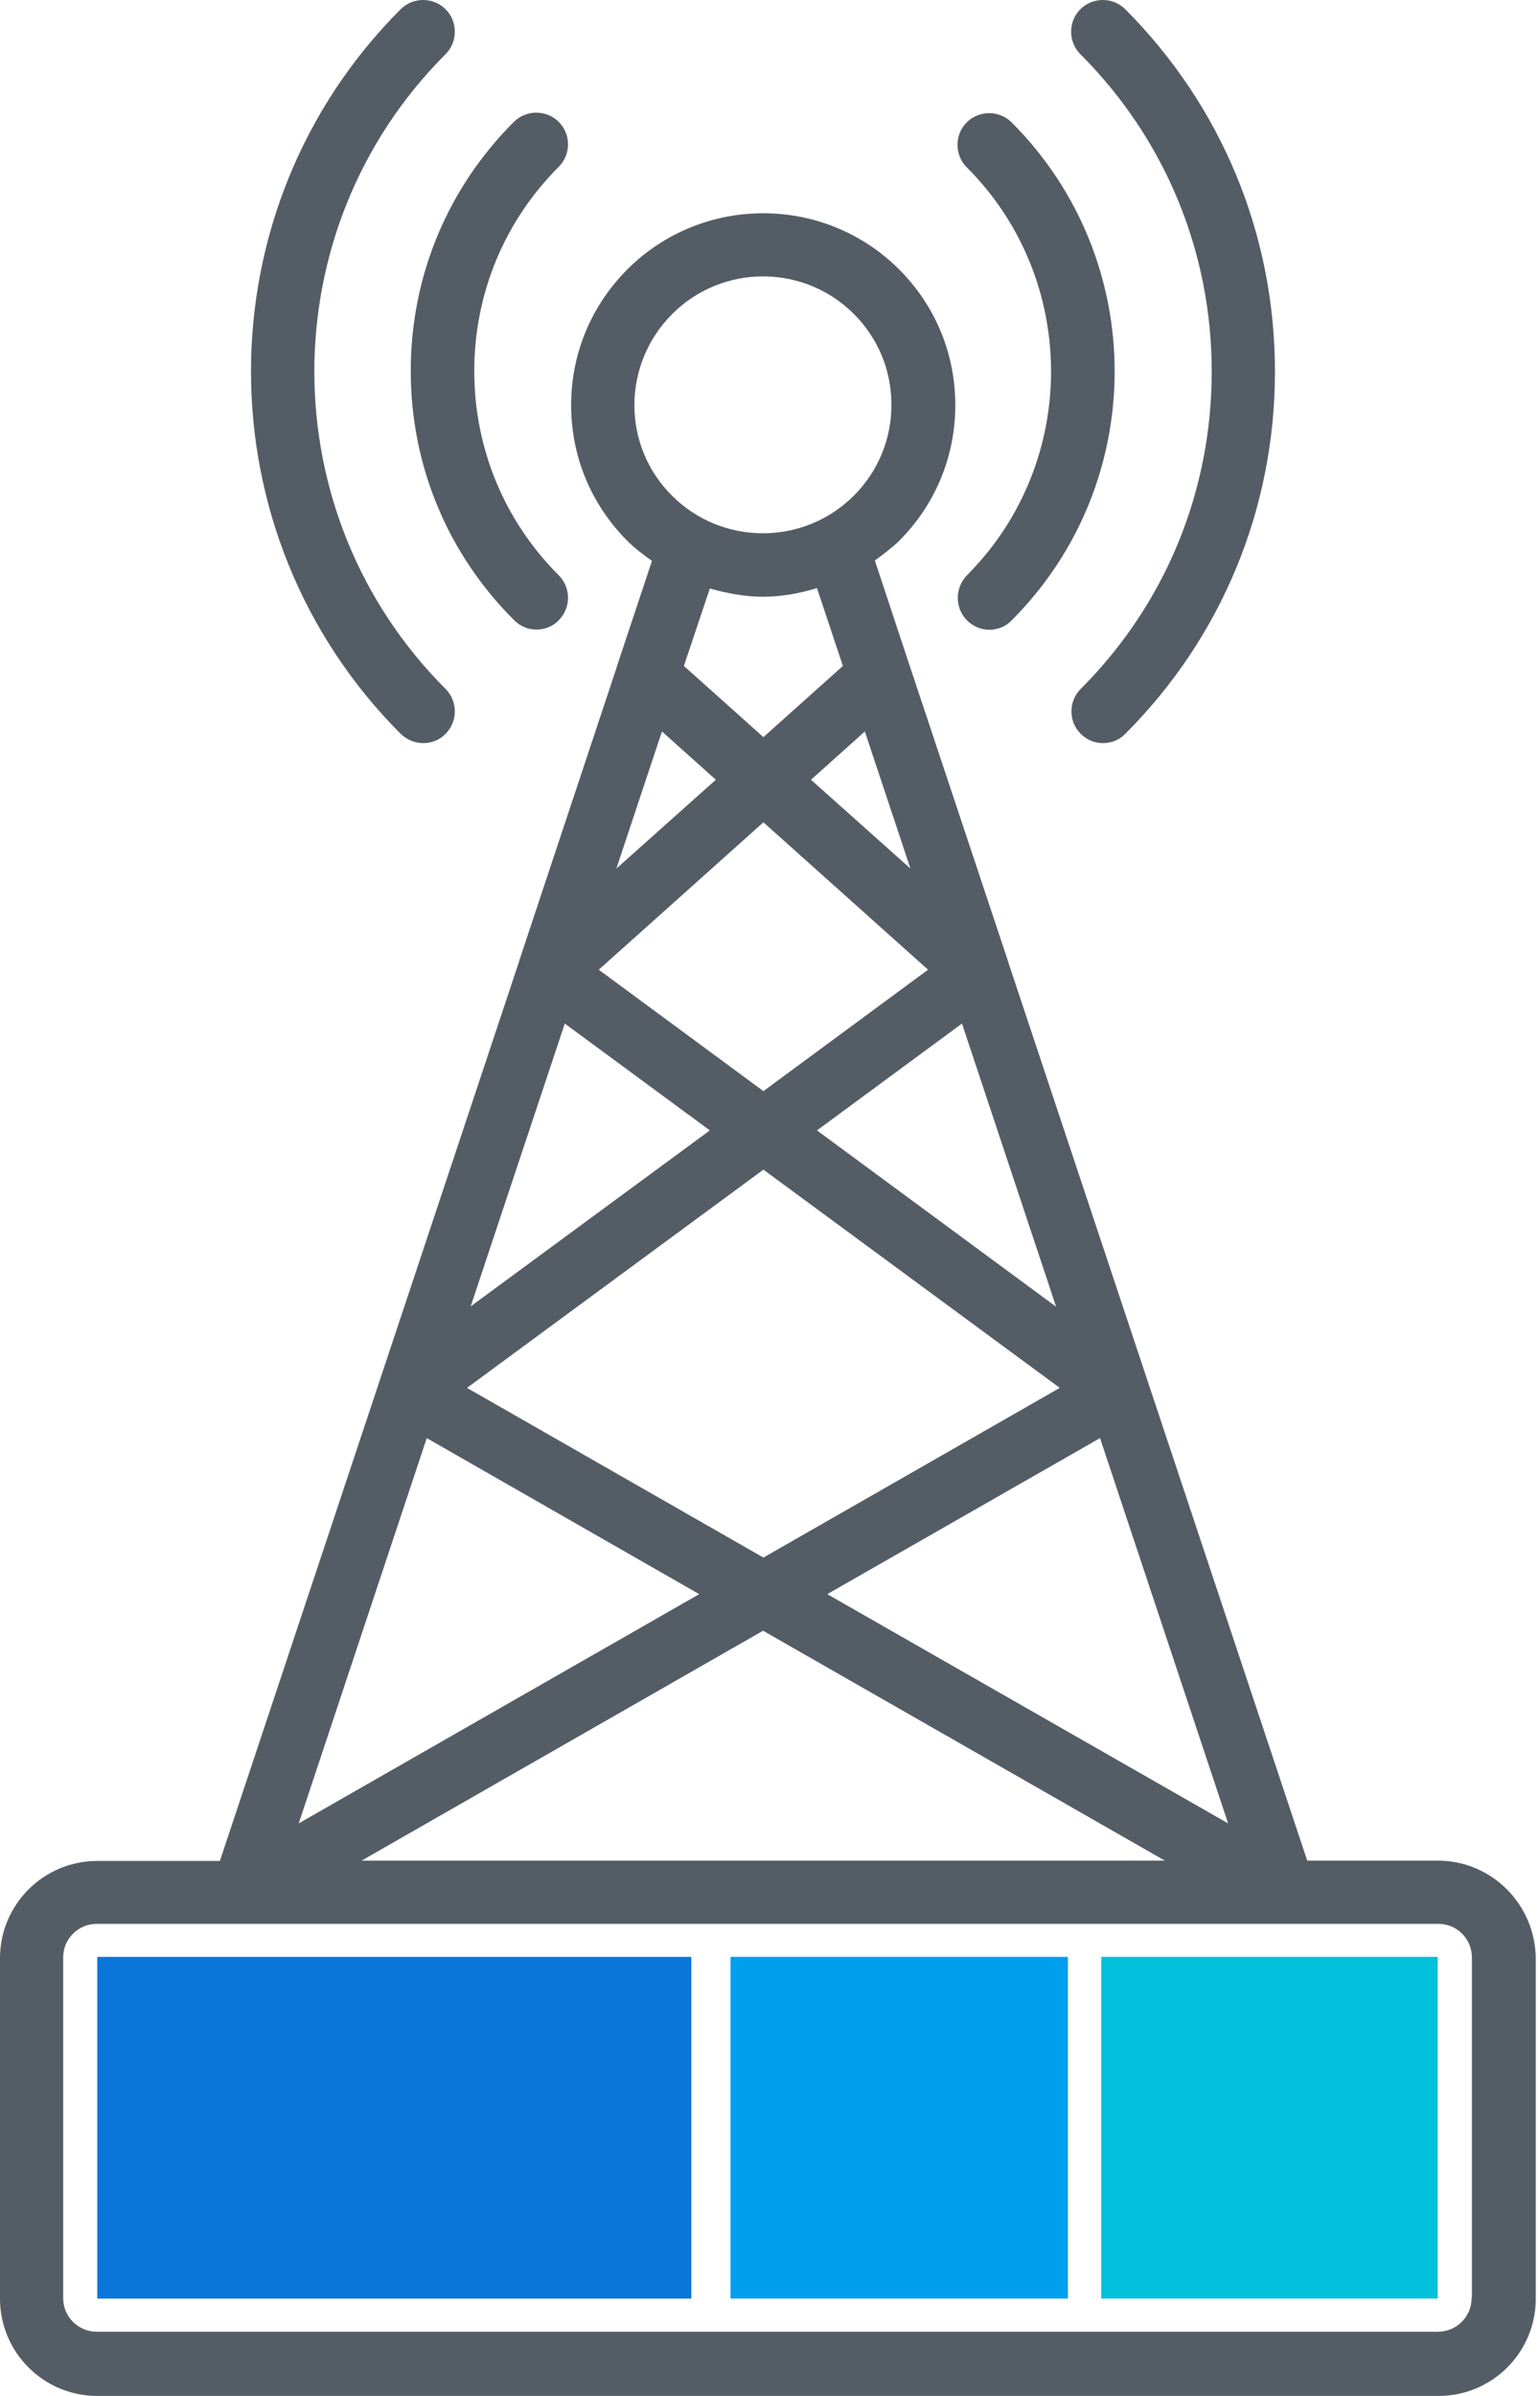 <?xml version="1.0" encoding="UTF-8"?>
<svg xmlns="http://www.w3.org/2000/svg" width="36" height="56" viewBox="0 0 36 56" fill="none">
  <path d="M2.273 45.738H16.161V53.725H2.273V45.738Z" fill="#0B76DA"></path>
  <rect x="17.078" y="45.738" width="7.886" height="7.986" fill="#009FEE"></rect>
  <rect x="25.742" y="45.738" width="7.867" height="7.986" fill="#00C0DC"></rect>
  <path d="M33.615 43.489H30.559L23.553 22.439V22.431L21.267 15.565C21.267 15.558 21.259 15.55 21.259 15.542L20.451 13.1C20.645 12.96 20.839 12.813 21.018 12.642C21.866 11.794 22.332 10.667 22.332 9.469C22.332 8.272 21.866 7.144 21.018 6.297C19.269 4.547 16.415 4.547 14.665 6.297C13.818 7.144 13.351 8.272 13.351 9.469C13.351 10.667 13.818 11.794 14.665 12.642C14.844 12.82 15.039 12.968 15.241 13.108L14.432 15.542C14.424 15.55 14.424 15.565 14.424 15.573L12.146 22.431C12.138 22.439 12.138 22.455 12.138 22.463L5.14 43.496H2.271C1.019 43.496 0 44.515 0 45.767V53.729C0 54.981 1.019 56 2.271 56H33.631C34.883 56 35.901 54.981 35.901 53.729V45.767C35.886 44.507 34.867 43.489 33.615 43.489ZM15.474 17.097L16.734 18.225L14.409 20.301L15.474 17.097ZM21.283 20.301L18.958 18.225L20.217 17.097L21.283 20.301ZM19.339 37.26L25.715 33.613L28.709 42.618L19.339 37.26ZM27.231 43.489H8.452L17.838 38.115L27.231 43.489ZM17.846 36.405L10.917 32.439L17.846 27.338L24.774 32.439L17.846 36.405ZM19.098 26.421L22.488 23.924L24.688 30.542L19.098 26.421ZM21.695 22.665L17.846 25.503L13.997 22.665L17.846 19.22L21.695 22.665ZM13.203 23.924L16.594 26.421L11.003 30.534L13.203 23.924ZM9.976 33.613L16.345 37.26L6.983 42.618L9.976 33.613ZM15.715 7.339C16.298 6.755 17.068 6.46 17.838 6.46C18.608 6.46 19.378 6.755 19.961 7.339C20.528 7.906 20.839 8.66 20.839 9.461C20.839 10.262 20.528 11.017 19.961 11.584C18.787 12.758 16.881 12.758 15.707 11.584C15.14 11.017 14.829 10.262 14.829 9.461C14.836 8.66 15.147 7.906 15.715 7.339ZM17.838 13.948C18.265 13.948 18.685 13.87 19.098 13.746L19.704 15.565L17.846 17.229L15.987 15.565L16.594 13.754C16.998 13.87 17.418 13.948 17.838 13.948ZM34.401 53.714C34.401 54.149 34.05 54.499 33.615 54.499H2.263C1.827 54.499 1.477 54.149 1.477 53.714V45.751C1.477 45.316 1.827 44.966 2.263 44.966H33.623C34.058 44.966 34.408 45.316 34.408 45.751V53.714H34.401Z" fill="#545D66"></path>
  <path d="M9.895 17.369C10.082 17.369 10.276 17.299 10.416 17.152C10.704 16.864 10.704 16.39 10.416 16.102C6.326 12.012 6.326 5.356 10.416 1.266C10.704 0.978 10.704 0.503 10.416 0.216C10.128 -0.072 9.654 -0.072 9.366 0.216C4.701 4.881 4.701 12.478 9.366 17.152C9.514 17.292 9.701 17.369 9.895 17.369Z" fill="#545D66"></path>
  <path d="M28.326 8.684C28.326 11.491 27.238 14.127 25.263 16.102C24.975 16.39 24.975 16.864 25.263 17.152C25.41 17.299 25.597 17.369 25.784 17.369C25.97 17.369 26.165 17.299 26.305 17.152C28.56 14.897 29.804 11.887 29.804 8.684C29.804 5.48 28.56 2.479 26.305 0.216C26.017 -0.072 25.543 -0.072 25.255 0.216C24.967 0.503 24.967 0.978 25.255 1.266C27.23 3.241 28.326 5.877 28.326 8.684Z" fill="#545D66"></path>
  <path d="M12.02 14.497C12.168 14.645 12.354 14.715 12.541 14.715C12.727 14.715 12.922 14.645 13.062 14.497C13.35 14.209 13.35 13.735 13.062 13.447C11.787 12.172 11.087 10.477 11.087 8.673C11.087 6.869 11.787 5.174 13.062 3.898C13.35 3.611 13.35 3.136 13.062 2.849C12.774 2.561 12.3 2.561 12.012 2.849C10.457 4.404 9.602 6.464 9.602 8.673C9.602 10.881 10.465 12.949 12.02 14.497Z" fill="#545D66"></path>
  <path d="M22.606 14.501C22.754 14.649 22.941 14.719 23.127 14.719C23.314 14.719 23.508 14.649 23.648 14.501C26.86 11.289 26.86 6.072 23.648 2.86C23.361 2.573 22.886 2.573 22.599 2.86C22.311 3.148 22.311 3.622 22.599 3.91C25.227 6.538 25.227 10.823 22.599 13.451C22.319 13.746 22.319 14.213 22.606 14.501Z" fill="#545D66"></path>
</svg>
